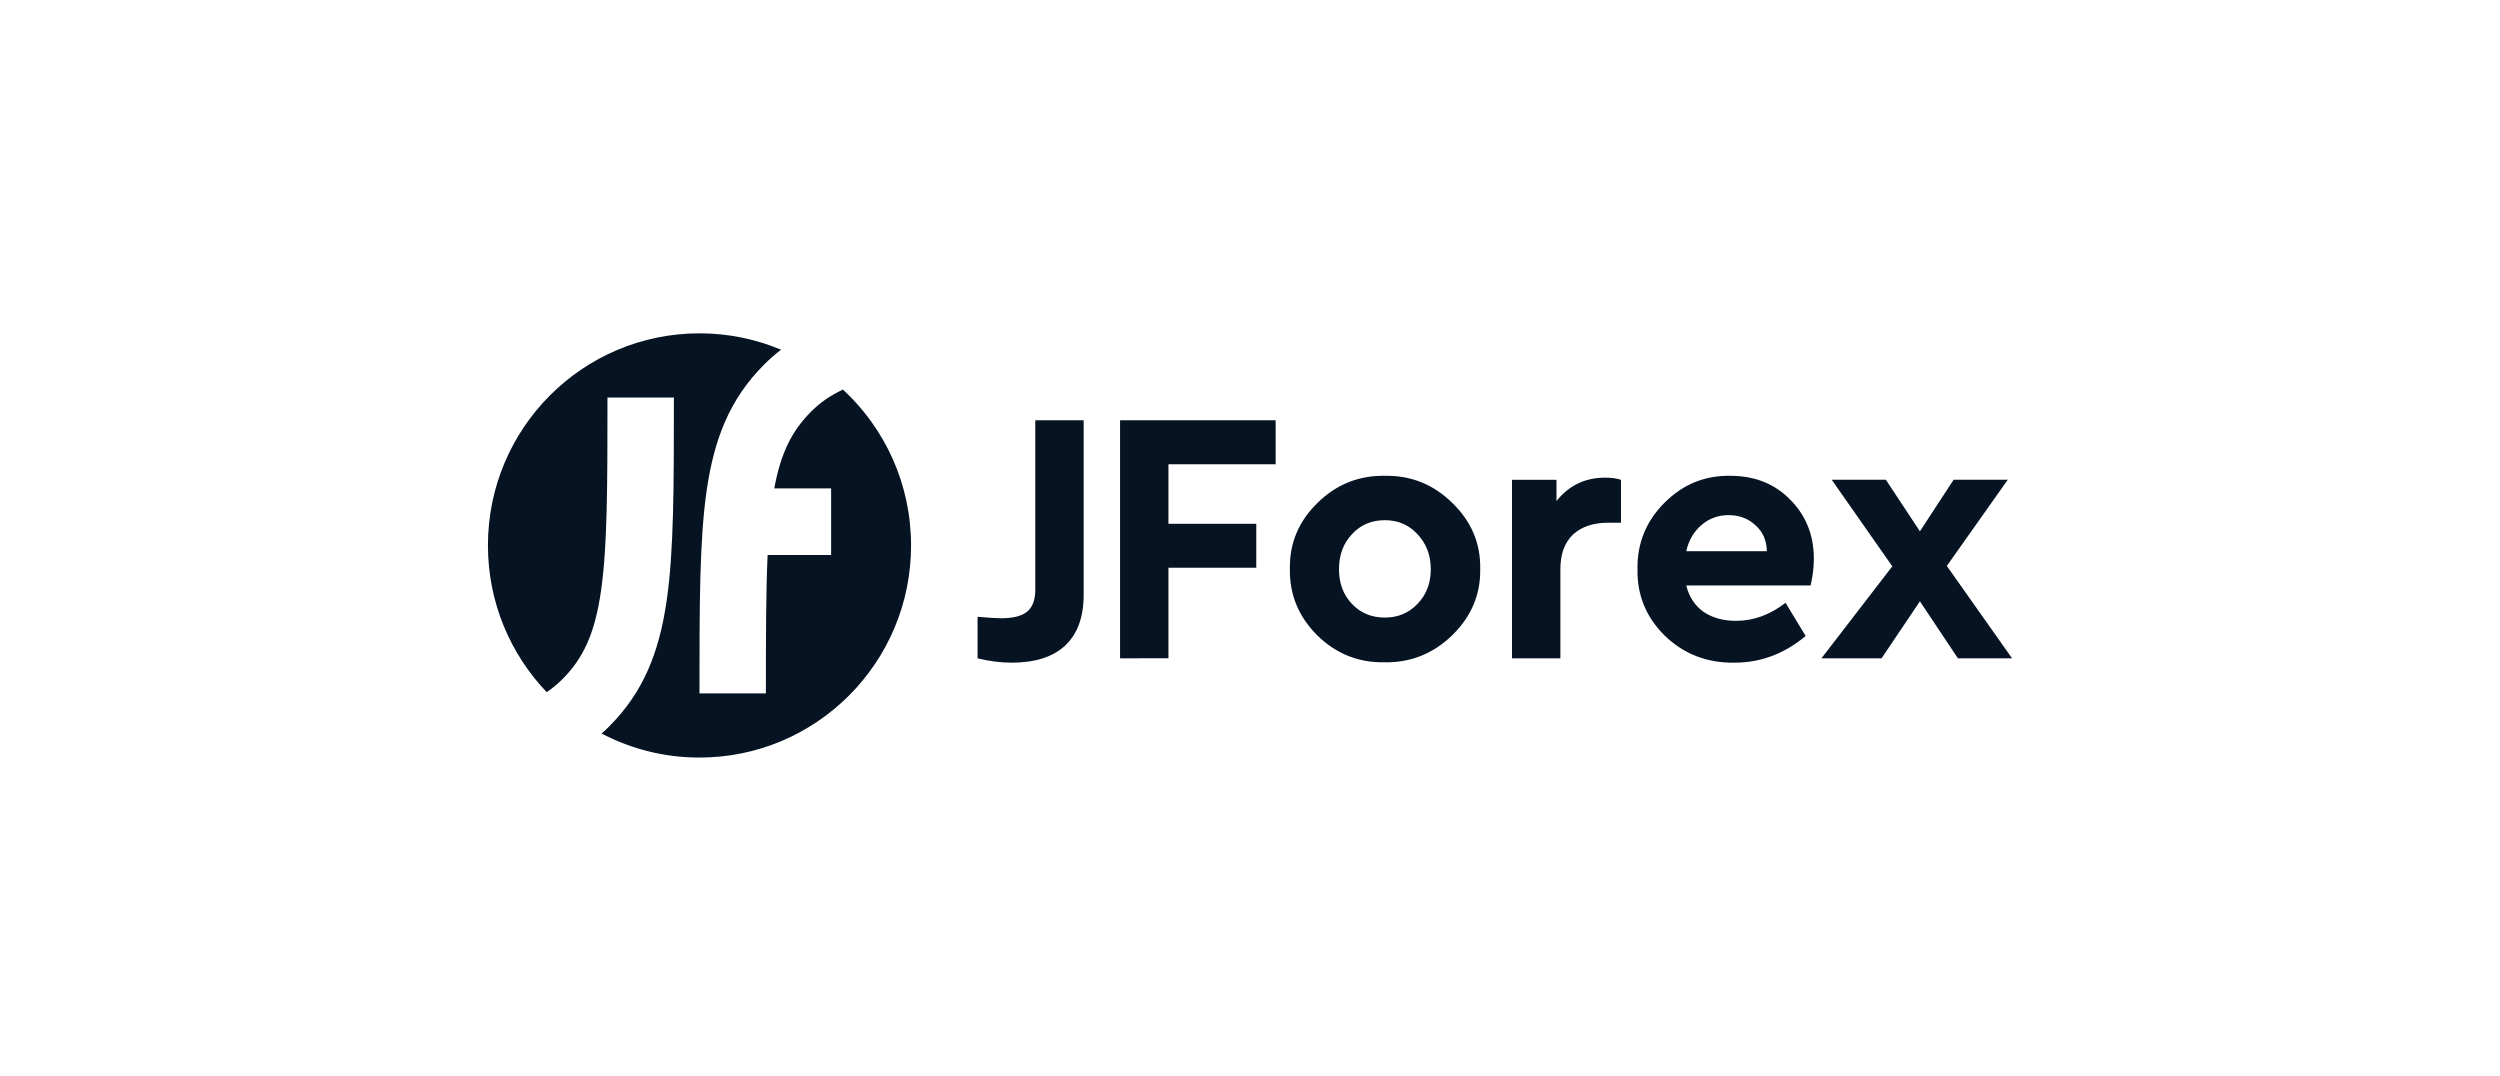 <svg width="165" height="71" viewBox="0 0 165 71" fill="none" xmlns="http://www.w3.org/2000/svg">
<rect width="165" height="71" fill="white"/>
<path d="M64.519 43.449V40.71C65.275 40.774 65.797 40.805 66.081 40.805C66.853 40.805 67.42 40.663 67.784 40.376C68.148 40.075 68.329 39.59 68.329 38.924V27.737H71.522V39.258C71.522 40.735 71.111 41.852 70.291 42.616C69.488 43.362 68.312 43.736 66.764 43.736C66.025 43.733 65.277 43.638 64.519 43.449ZM73.924 43.449V27.737H84.193V30.64H77.117V34.569H82.914V37.472H77.117V43.446L73.924 43.449ZM85.132 37.545C85.102 35.862 85.707 34.41 86.955 33.19C88.201 31.967 89.685 31.373 91.402 31.404C93.123 31.373 94.604 31.967 95.849 33.19C97.111 34.413 97.725 35.865 97.694 37.545C97.725 39.228 97.111 40.688 95.849 41.925C94.587 43.148 93.097 43.741 91.377 43.711C89.657 43.741 88.175 43.148 86.93 41.925C85.699 40.688 85.102 39.228 85.132 37.545ZM93.556 39.855C94.14 39.253 94.432 38.489 94.432 37.57C94.432 36.65 94.14 35.879 93.556 35.26C92.989 34.642 92.269 34.332 91.402 34.332C90.518 34.332 89.793 34.642 89.226 35.26C88.659 35.862 88.373 36.634 88.373 37.57C88.373 38.489 88.656 39.253 89.226 39.855C89.793 40.456 90.518 40.76 91.402 40.76C92.269 40.76 92.986 40.456 93.556 39.855ZM106.985 31.666V34.499H106.132C105.154 34.499 104.381 34.761 103.814 35.285C103.261 35.809 102.986 36.57 102.986 37.57V43.449H99.793V31.666H102.728V33.07C103.547 32.039 104.62 31.524 105.946 31.524C106.341 31.524 106.685 31.571 106.985 31.666ZM119.5 38.64H111.29C111.479 39.386 111.857 39.966 112.427 40.378C113.011 40.774 113.728 40.975 114.581 40.975C115.732 40.975 116.821 40.579 117.847 39.785L119.172 41.975C117.769 43.148 116.207 43.736 114.487 43.736C112.688 43.766 111.16 43.181 109.895 41.975C108.65 40.752 108.042 39.286 108.075 37.57C108.044 35.873 108.634 34.41 109.848 33.19C111.063 31.97 112.513 31.373 114.2 31.404C115.81 31.404 117.127 31.928 118.152 32.975C119.195 34.023 119.714 35.324 119.714 36.879C119.714 37.45 119.642 38.038 119.5 38.64ZM111.29 36.377H116.613C116.596 35.664 116.346 35.093 115.857 34.664C115.384 34.221 114.792 33.998 114.084 33.998C113.405 33.998 112.813 34.212 112.31 34.642C111.802 35.068 111.463 35.65 111.29 36.377ZM132.796 43.449H129.222L126.715 39.687L124.183 43.449H120.215L124.892 37.378L120.893 31.663H124.467L126.715 35.068L128.939 31.663H132.513L128.491 37.352L132.796 43.449Z" fill="#051322"/>
<path d="M60.13 36.001C60.13 43.733 53.879 49.999 46.167 49.999C43.919 50.002 41.704 49.459 39.714 48.417C39.45 47.943 38.944 47.258 38.293 46.753C37.74 46.324 36.62 45.895 36.081 45.681C33.68 43.167 32.204 39.754 32.204 35.998C32.204 28.267 38.455 22 46.167 22C48.012 21.998 49.841 22.366 51.548 23.079C52.012 23.555 52.693 24.11 53.312 24.494C54.077 24.968 54.886 25.341 55.639 25.715C58.401 28.272 60.13 31.933 60.13 36.001Z" fill="#051322"/>
<path fill-rule="evenodd" clip-rule="evenodd" d="M55.635 25.714C54.437 24.602 53.053 23.711 51.547 23.081C51.149 23.387 50.774 23.716 50.421 24.073C48.187 26.313 47.139 28.924 46.641 32.365C46.166 35.647 46.166 39.907 46.166 45.569V45.764H50.549C50.549 42.005 50.552 39.043 50.663 36.63H54.854V32.236H51.102C51.533 29.885 52.272 28.433 53.52 27.18C54.106 26.589 54.787 26.104 55.635 25.714ZM36.083 45.683C37.136 46.783 38.359 47.708 39.707 48.413C39.882 48.257 40.052 48.098 40.221 47.928C42.456 45.688 43.504 43.075 44.001 39.634C44.476 36.352 44.476 32.092 44.476 26.433V26.238H40.093C40.093 32.139 40.088 36.076 39.666 39.004C39.26 41.813 38.501 43.44 37.122 44.822C36.806 45.139 36.464 45.424 36.083 45.683Z" fill="white"/>
</svg>
